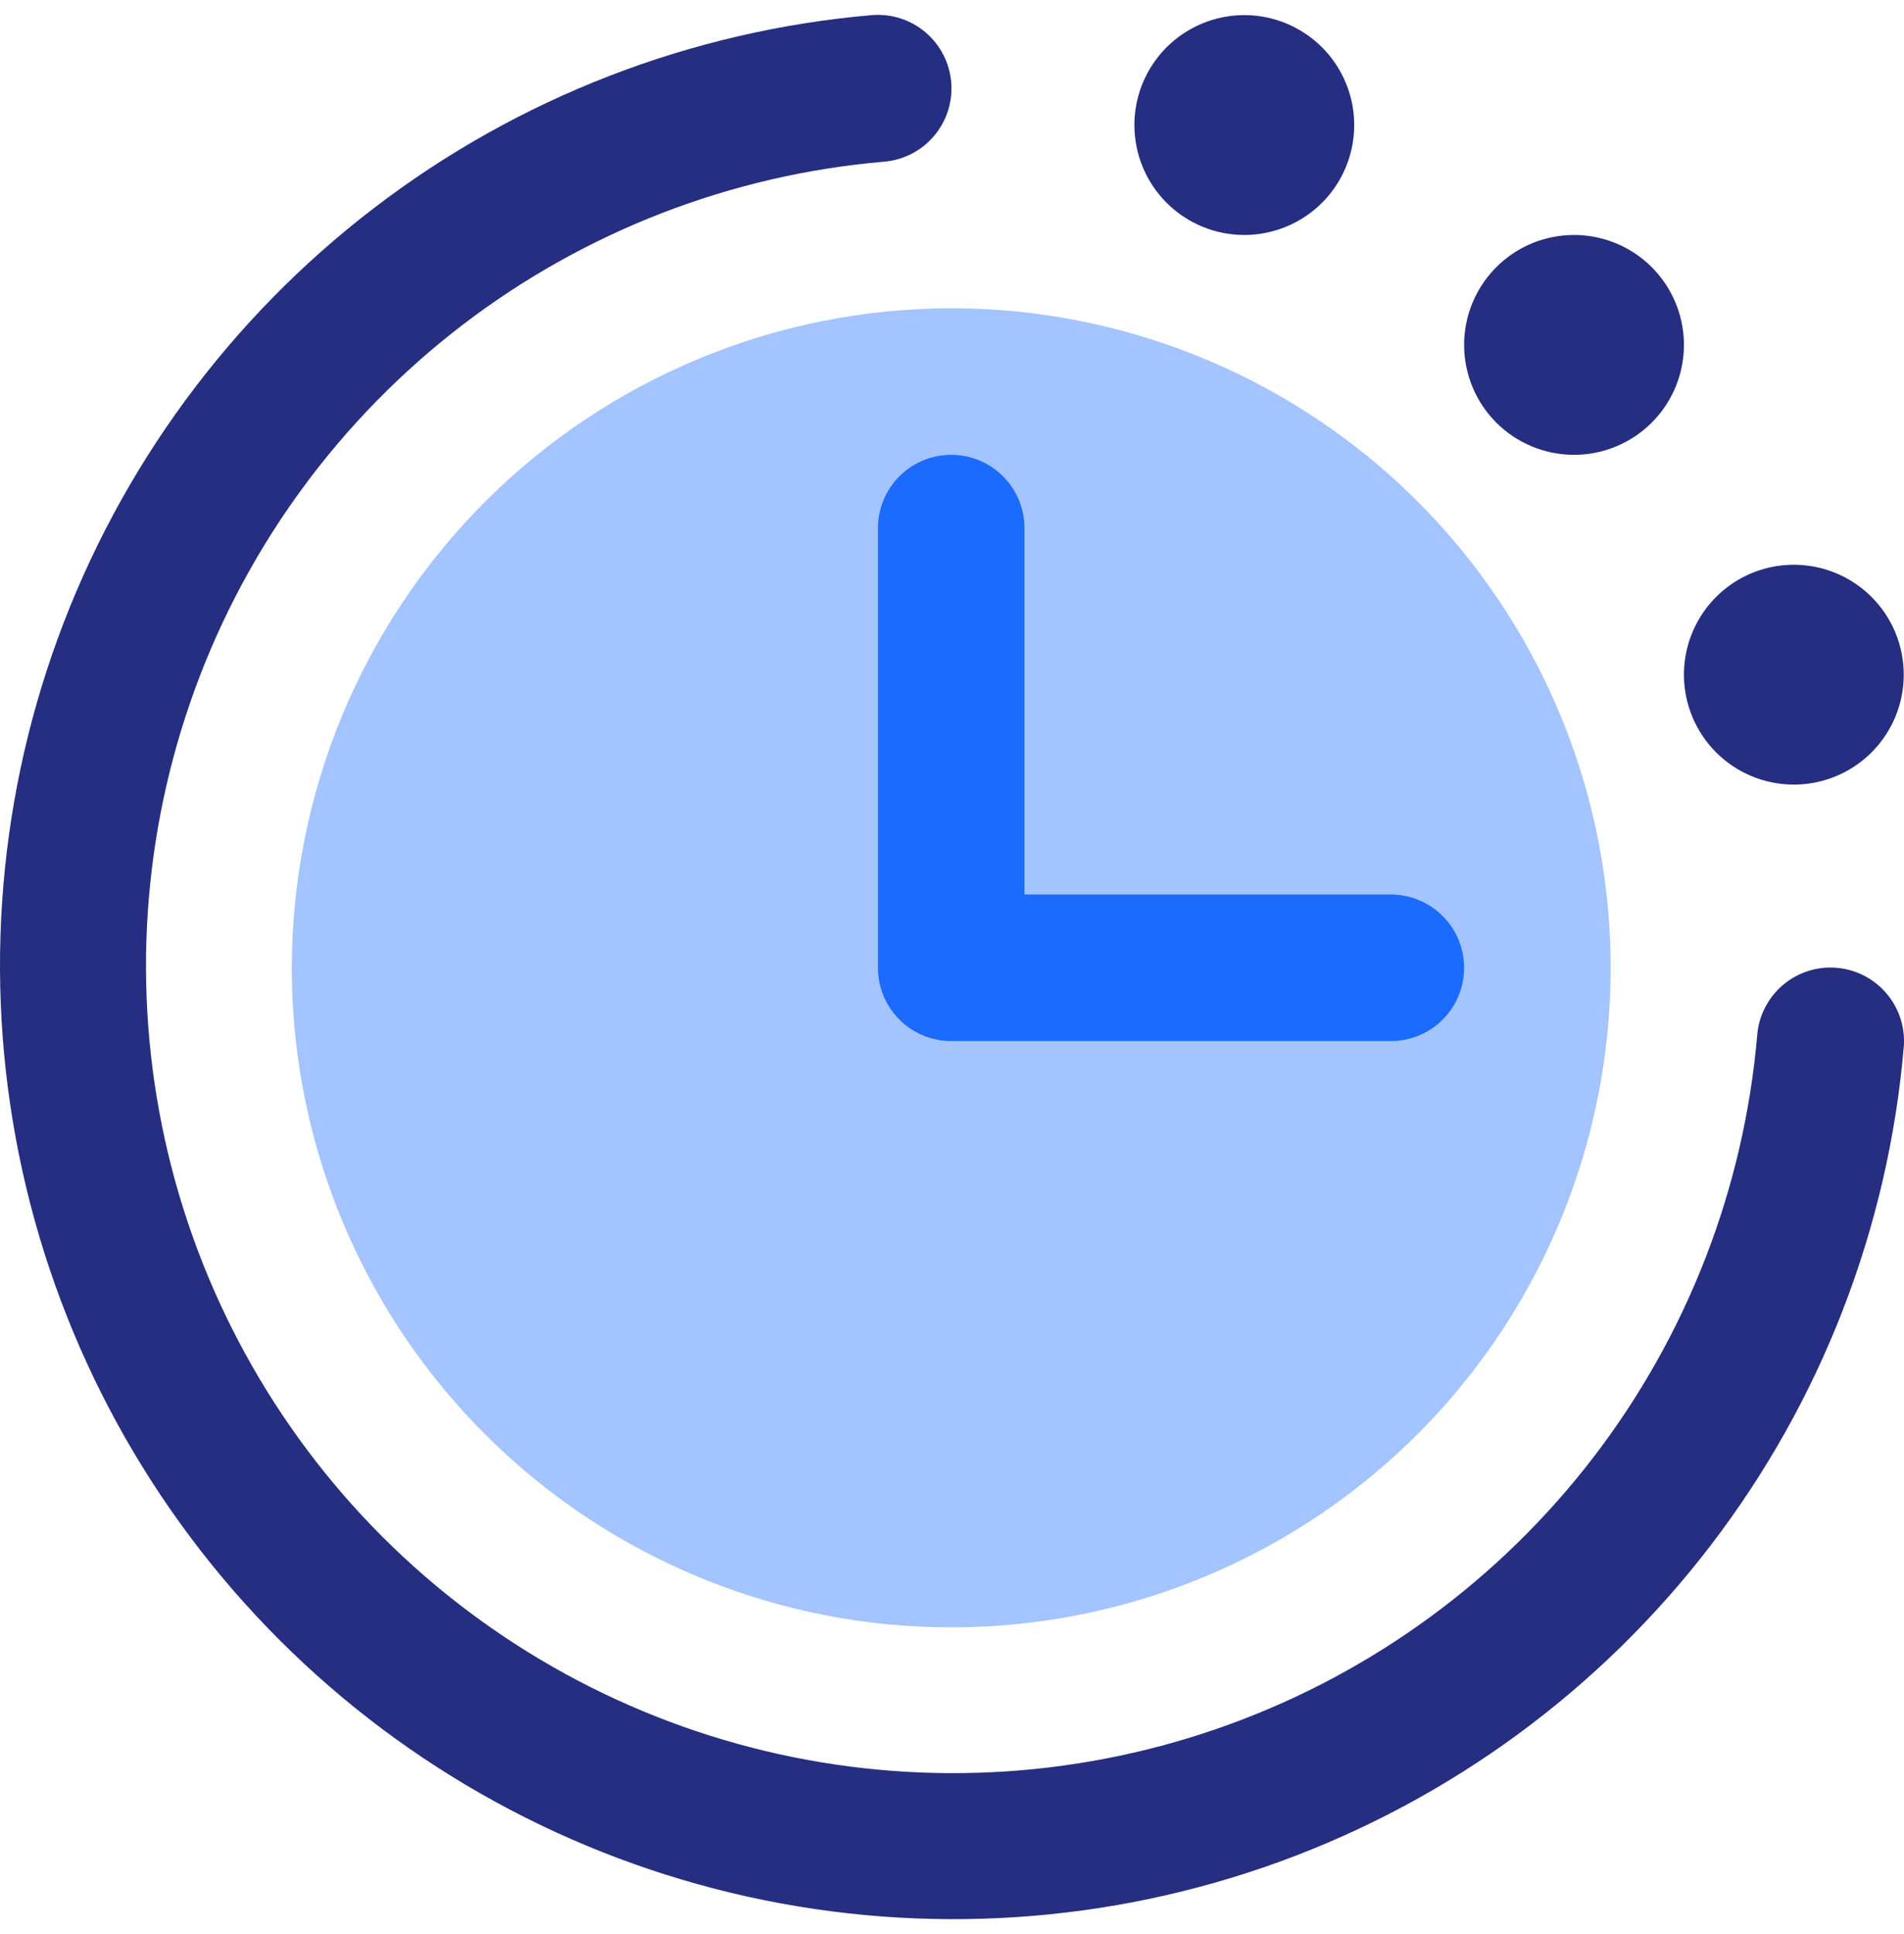 <svg width="64" height="65" viewBox="0 0 64 65" fill="none" xmlns="http://www.w3.org/2000/svg">
<path d="M45.744 20.756L31.836 13.258H28.692L27.604 39.259H37.52L51.791 36.115L45.744 20.756Z" fill="#1C6BFF"/>
<path d="M31.974 10.36C36.358 10.36 40.644 11.66 44.289 14.096C47.934 16.531 50.775 19.993 52.453 24.044C54.13 28.094 54.569 32.551 53.714 36.851C52.859 41.15 50.748 45.1 47.648 48.2C44.548 51.3 40.598 53.411 36.298 54.267C31.998 55.122 27.541 54.683 23.491 53.005C19.441 51.327 15.979 48.486 13.543 44.841C11.108 41.196 9.808 36.91 9.808 32.526C9.814 26.649 12.152 21.015 16.307 16.86C20.463 12.704 26.097 10.367 31.974 10.36ZM29.511 32.526C29.511 33.179 29.77 33.806 30.232 34.268C30.694 34.73 31.321 34.989 31.974 34.989H46.751C47.404 34.989 48.031 34.73 48.493 34.268C48.955 33.806 49.214 33.179 49.214 32.526C49.214 31.873 48.955 31.247 48.493 30.785C48.031 30.323 47.404 30.063 46.751 30.063H34.437V17.749C34.437 17.096 34.177 16.469 33.715 16.007C33.254 15.545 32.627 15.286 31.974 15.286C31.321 15.286 30.694 15.545 30.232 16.007C29.77 16.469 29.511 17.096 29.511 17.749V32.526Z" fill="#A4C4FF"/>
<path d="M57.507 51.931C61.219 47.083 63.468 41.276 63.992 35.192C64.046 34.539 63.838 33.891 63.414 33.391C62.99 32.891 62.385 32.58 61.732 32.526C61.079 32.472 60.431 32.68 59.931 33.104C59.431 33.528 59.12 34.133 59.066 34.786C58.623 39.935 56.72 44.85 53.579 48.953C50.437 53.057 46.19 56.178 41.335 57.949C36.48 59.721 31.221 60.068 26.175 58.952C21.129 57.835 16.508 55.301 12.853 51.647C9.199 47.992 6.665 43.371 5.548 38.325C4.432 33.279 4.78 28.02 6.551 23.165C8.322 18.31 11.443 14.063 15.546 10.921C19.65 7.78 24.565 5.877 29.714 5.434C30.038 5.408 30.352 5.317 30.641 5.169C30.93 5.021 31.186 4.817 31.396 4.569C31.606 4.322 31.765 4.035 31.864 3.726C31.963 3.417 32.001 3.092 31.974 2.768C31.947 2.445 31.857 2.13 31.709 1.841C31.56 1.552 31.356 1.296 31.109 1.086C30.861 0.876 30.575 0.717 30.266 0.618C29.957 0.519 29.631 0.482 29.308 0.508C23.224 1.032 17.417 3.281 12.569 6.993C7.721 10.705 4.034 15.724 1.941 21.46C-0.151 27.196 -0.562 33.41 0.757 39.372C2.077 45.333 5.071 50.794 9.389 55.111C13.706 59.429 19.167 62.423 25.128 63.743C31.09 65.062 37.304 64.651 43.04 62.559C48.776 60.466 53.795 56.779 57.507 51.931Z" fill="#252E80"/>
<path d="M43.878 7.274C43.27 7.68 42.556 7.897 41.825 7.897C40.845 7.897 39.906 7.508 39.213 6.815C38.52 6.122 38.131 5.183 38.131 4.203C38.131 3.472 38.347 2.758 38.754 2.15C39.159 1.543 39.736 1.069 40.411 0.79C41.087 0.51 41.829 0.437 42.546 0.579C43.263 0.722 43.921 1.074 44.438 1.59C44.954 2.107 45.306 2.765 45.449 3.482C45.591 4.199 45.518 4.941 45.238 5.617C44.959 6.292 44.485 6.869 43.878 7.274Z" fill="#252E80"/>
<path d="M54.961 14.663C54.353 15.069 53.639 15.286 52.908 15.286C51.928 15.286 50.989 14.897 50.296 14.204C49.603 13.511 49.214 12.571 49.214 11.591C49.214 10.861 49.431 10.146 49.837 9.539C50.242 8.931 50.819 8.458 51.495 8.178C52.17 7.899 52.912 7.826 53.629 7.968C54.346 8.111 55.004 8.462 55.521 8.979C56.037 9.496 56.389 10.154 56.532 10.871C56.674 11.587 56.601 12.33 56.322 13.005C56.042 13.68 55.568 14.257 54.961 14.663Z" fill="#252E80"/>
<path d="M62.349 25.746C61.742 26.152 61.028 26.369 60.297 26.369C59.317 26.369 58.378 25.98 57.685 25.287C56.992 24.594 56.603 23.654 56.603 22.675C56.603 21.944 56.819 21.23 57.225 20.622C57.631 20.015 58.208 19.541 58.883 19.261C59.558 18.982 60.301 18.909 61.018 19.051C61.734 19.194 62.393 19.546 62.909 20.062C63.426 20.579 63.778 21.237 63.92 21.954C64.063 22.671 63.99 23.413 63.71 24.088C63.431 24.763 62.957 25.34 62.349 25.746Z" fill="#252E80"/>
</svg>
